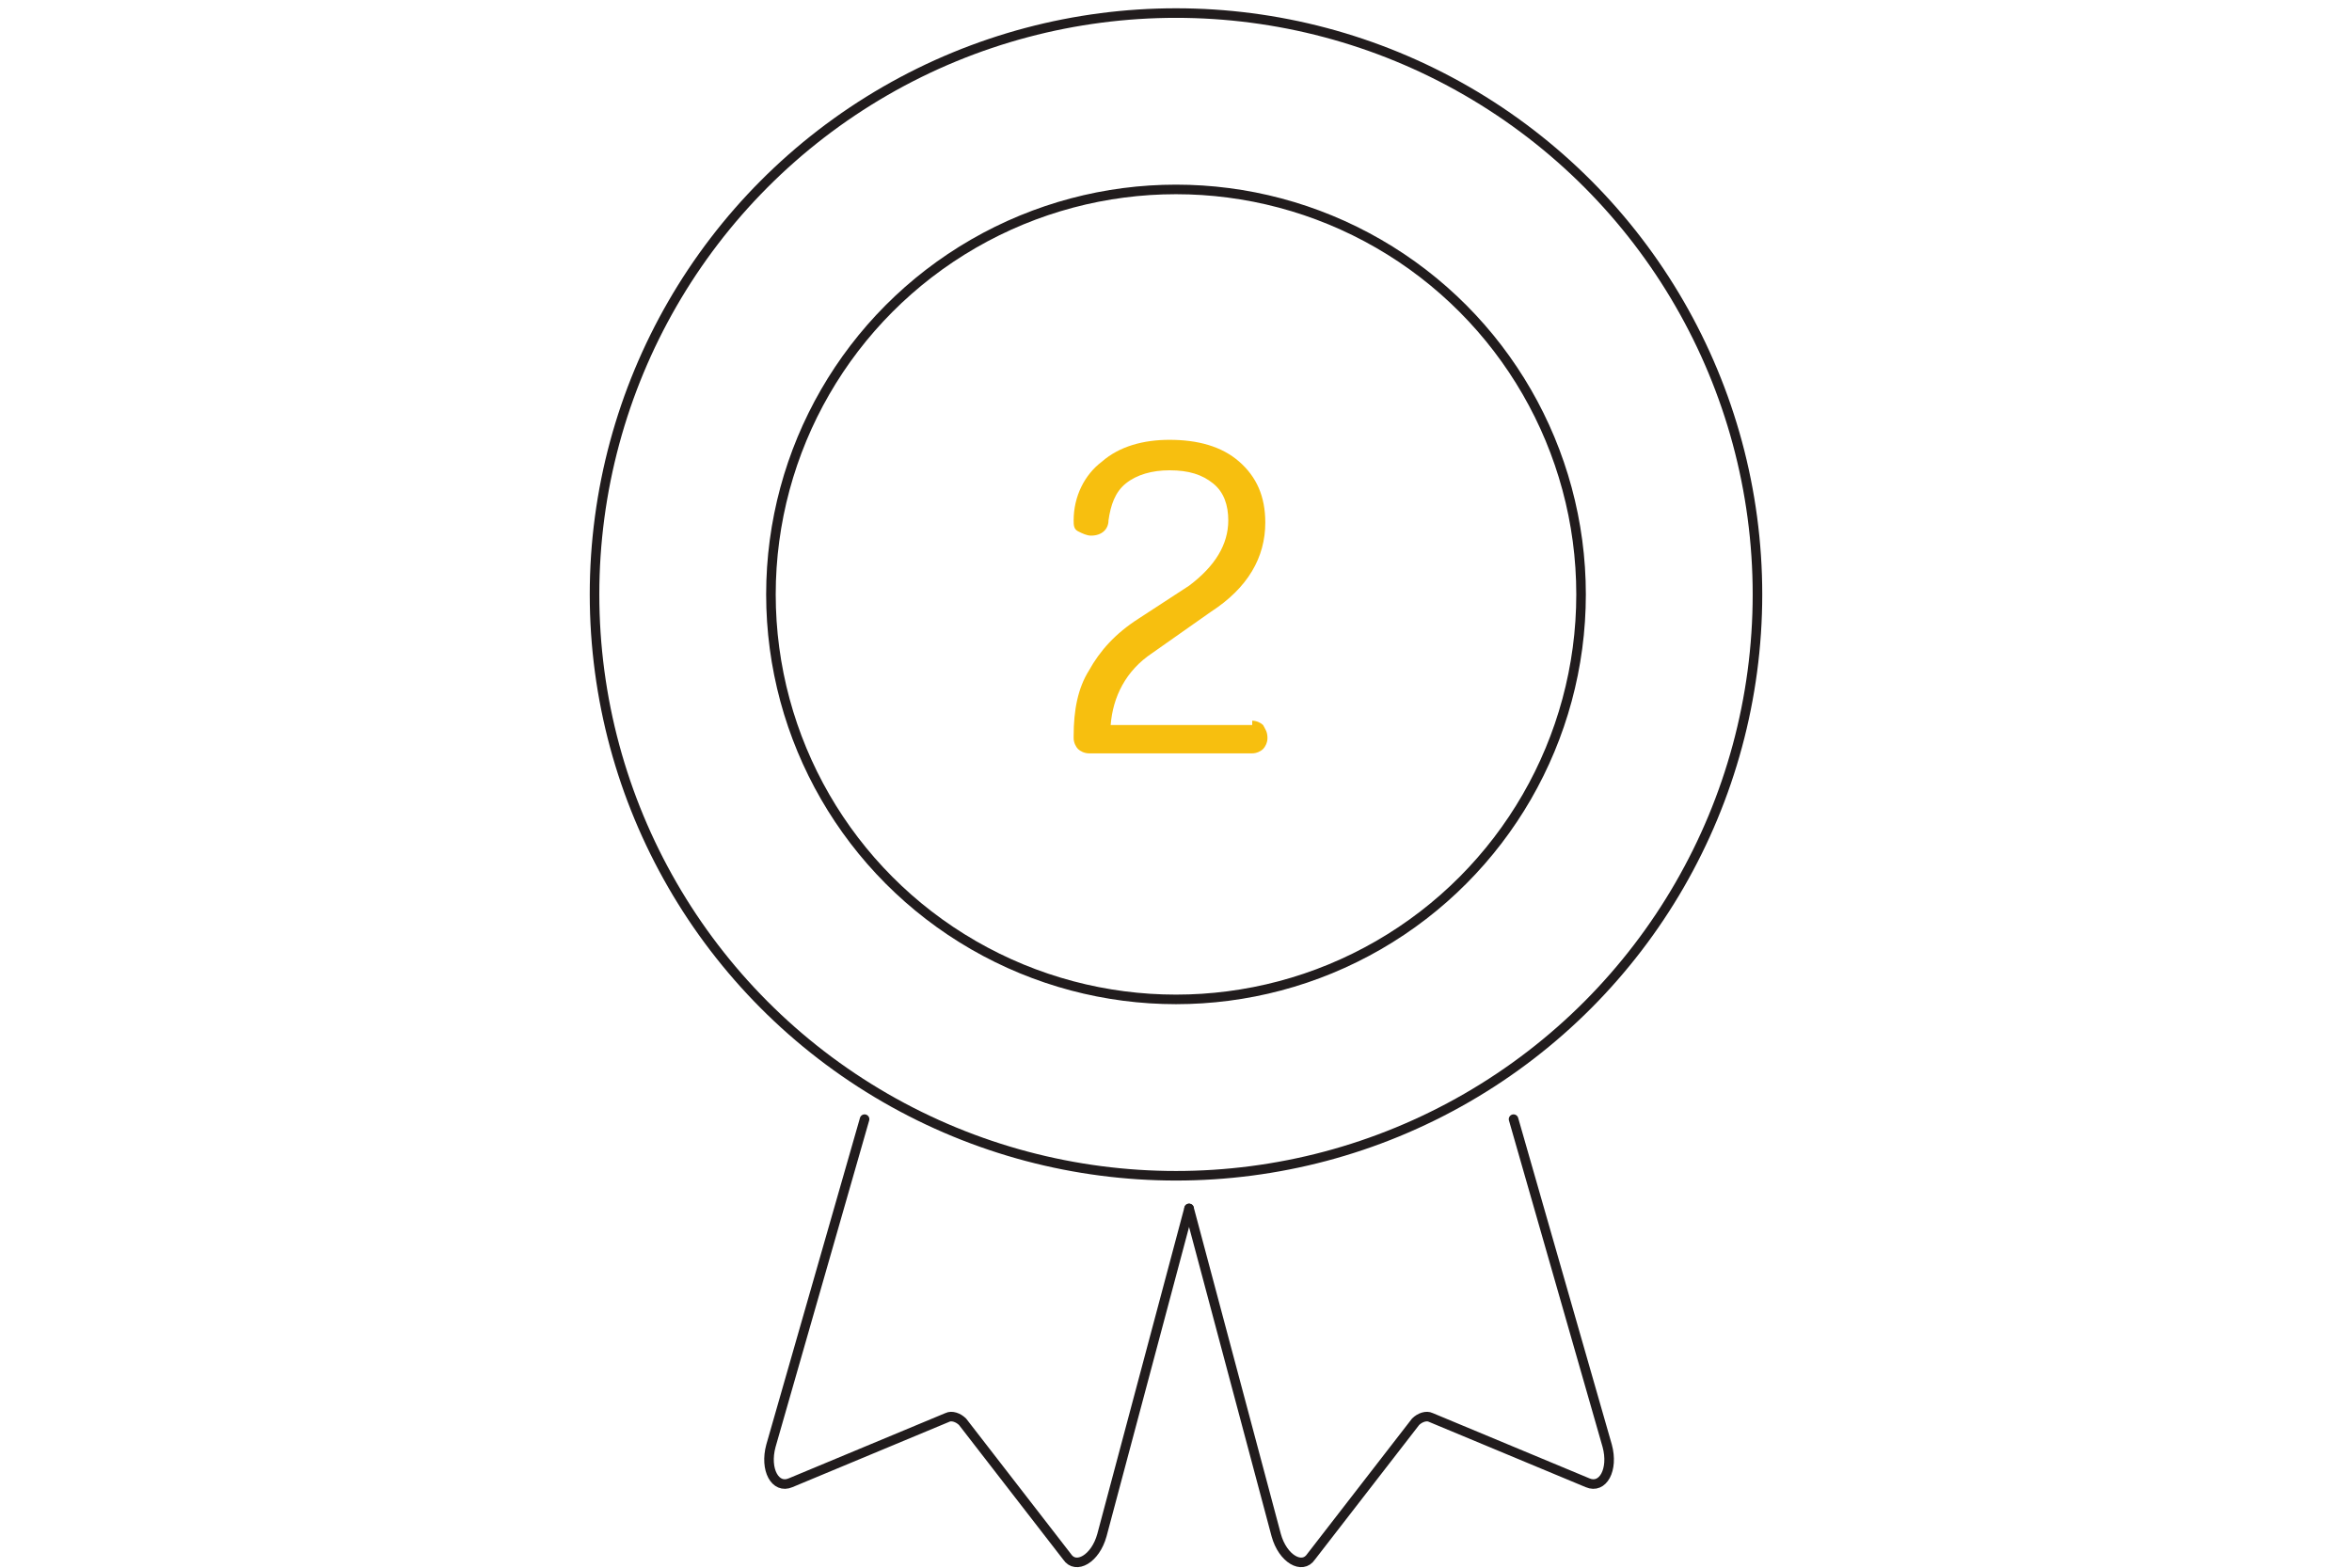 <?xml version="1.0" encoding="UTF-8"?> <!-- Generator: Adobe Illustrator 25.3.1, SVG Export Plug-In . SVG Version: 6.00 Build 0) --> <svg xmlns="http://www.w3.org/2000/svg" xmlns:xlink="http://www.w3.org/1999/xlink" version="1.1" id="Livello_1" x="0px" y="0px" viewBox="0 0 108 72" style="enable-background:new 0 0 108 72;" xml:space="preserve"> <style type="text/css"> .st0{display:none;} .st1{display:inline;} .st2{fill:none;stroke:#211C1D;stroke-width:0.439;stroke-linecap:round;stroke-linejoin:round;stroke-miterlimit:10;} .st3{display:inline;enable-background:new ;} .st4{fill:#F7BF0F;} .st5{enable-background:new ;} </style> <g class="st0"> <g class="st1"> <g> <g> <circle class="st2" cx="54" cy="27.3" r="18.6"></circle> <circle class="st2" cx="54" cy="27.3" r="26.7"></circle> </g> </g> <path class="st2" d="M54.6,55.5l-4,15c-0.3,1.1-1.2,1.6-1.6,1l-4.8-6.2c-0.2-0.2-0.5-0.3-0.7-0.2l-7.2,3c-0.7,0.3-1.2-0.6-0.9-1.7 l4.3-15"></path> <path class="st2" d="M54.6,55.5l4,15c0.3,1.1,1.2,1.6,1.6,1l4.8-6.2c0.2-0.2,0.5-0.3,0.7-0.2l7.2,3c0.7,0.3,1.2-0.6,0.9-1.7 l-4.3-15"></path> </g> <g class="st3"> <path class="st4" d="M51,21c0-0.2,0.1-0.4,0.2-0.5s0.3-0.2,0.5-0.2h2.9c0.2,0,0.4,0.1,0.5,0.2c0.1,0.1,0.2,0.3,0.2,0.5v12.2h2 c0.2,0,0.4,0.1,0.5,0.2c0.1,0.1,0.2,0.3,0.2,0.5c0,0.2-0.1,0.4-0.2,0.5c-0.1,0.1-0.3,0.2-0.5,0.2h-5.7c-0.2,0-0.4-0.1-0.5-0.2 C51,34.3,51,34.1,51,33.9c0-0.2,0.1-0.4,0.2-0.5c0.1-0.1,0.3-0.2,0.5-0.2h2V21.7h-2c-0.2,0-0.4-0.1-0.5-0.2 C51.1,21.3,51,21.2,51,21z"></path> </g> </g> <g> <g> <g> <g> <circle class="st2" cx="54" cy="27.3" r="18.6"></circle> <circle class="st2" cx="54" cy="27.3" r="26.7"></circle> </g> </g> <path class="st2" d="M54.6,55.5l-4,15c-0.3,1.1-1.2,1.6-1.6,1l-4.8-6.2c-0.2-0.2-0.5-0.3-0.7-0.2l-7.2,3c-0.7,0.3-1.2-0.6-0.9-1.7 l4.3-15"></path> <path class="st2" d="M54.6,55.5l4,15c0.3,1.1,1.2,1.6,1.6,1l4.8-6.2c0.2-0.2,0.5-0.3,0.7-0.2l7.2,3c0.7,0.3,1.2-0.6,0.9-1.7 l-4.3-15"></path> </g> <g class="st5"> <path class="st4" d="M57.5,33.1c0.2,0,0.4,0.1,0.5,0.2c0.1,0.2,0.2,0.3,0.2,0.6c0,0.2-0.1,0.4-0.2,0.5c-0.1,0.1-0.3,0.2-0.5,0.2 h-7.5c-0.2,0-0.4-0.1-0.5-0.2c-0.1-0.1-0.2-0.3-0.2-0.5v-0.1c0-1.2,0.2-2.2,0.7-3c0.5-0.9,1.2-1.7,2.3-2.4l2.3-1.5 c1.2-0.9,1.8-1.9,1.8-3c0-0.7-0.2-1.3-0.7-1.7c-0.5-0.4-1.1-0.6-2-0.6c-0.8,0-1.5,0.2-2,0.6c-0.5,0.4-0.7,1-0.8,1.7 c0,0.4-0.3,0.7-0.8,0.7c-0.2,0-0.4-0.1-0.6-0.2c-0.2-0.1-0.2-0.3-0.2-0.5c0-1.1,0.5-2.1,1.3-2.7c0.8-0.7,1.9-1,3.1-1 c1.3,0,2.4,0.3,3.2,1c0.8,0.7,1.2,1.6,1.2,2.8c0,1.6-0.8,3-2.5,4.1l-2.7,1.9c-1.2,0.8-1.8,2-1.9,3.3H57.5z"></path> </g> </g> <g class="st0"> <g class="st1"> <g> <g> <circle class="st2" cx="54" cy="27.3" r="18.6"></circle> <circle class="st2" cx="54" cy="27.3" r="26.7"></circle> </g> </g> <path class="st2" d="M54.6,55.5l-4,15c-0.3,1.1-1.2,1.6-1.6,1l-4.8-6.2c-0.2-0.2-0.5-0.3-0.7-0.2l-7.2,3c-0.7,0.3-1.2-0.6-0.9-1.7 l4.3-15"></path> <path class="st2" d="M54.6,55.5l4,15c0.3,1.1,1.2,1.6,1.6,1l4.8-6.2c0.2-0.2,0.5-0.3,0.7-0.2l7.2,3c0.7,0.3,1.2-0.6,0.9-1.7 l-4.3-15"></path> </g> <g class="st3"> <path class="st4" d="M52.7,27.6c-0.1-0.1-0.2-0.3-0.2-0.5c0-0.2,0.1-0.4,0.2-0.5c0.1-0.1,0.3-0.2,0.5-0.2h0.7 c1.8,0,2.6-0.8,2.6-2.5c0-0.7-0.2-1.3-0.7-1.8c-0.5-0.4-1.1-0.7-2-0.7c-0.8,0-1.4,0.2-1.9,0.6c-0.4,0.4-0.7,0.9-0.8,1.6 c0,0.2-0.1,0.4-0.3,0.5c-0.1,0.1-0.3,0.2-0.6,0.2c-0.2,0-0.4-0.1-0.6-0.2c-0.1-0.2-0.2-0.3-0.2-0.6c0-0.3,0-0.6,0.1-0.9 c0.2-0.8,0.7-1.5,1.5-2c0.7-0.5,1.6-0.7,2.7-0.7c1.3,0,2.3,0.3,3.1,1s1.2,1.6,1.2,2.8c0,1.6-0.6,2.7-1.9,3.3 c1.4,0.6,2.1,1.8,2.1,3.6c0,1.3-0.4,2.3-1.2,3c-0.8,0.7-1.9,1.1-3.3,1.1c-1.3,0-2.3-0.3-3.1-0.9c-0.8-0.6-1.2-1.5-1.3-2.5 c0-0.3,0-0.5,0.2-0.7c0.2-0.2,0.4-0.2,0.6-0.2c0.5,0,0.8,0.2,0.8,0.7c0.1,0.6,0.3,1.2,0.8,1.6c0.5,0.4,1.1,0.6,2,0.6 c0.9,0,1.6-0.2,2.1-0.7c0.5-0.5,0.7-1.2,0.7-2.1c0-0.8-0.2-1.4-0.7-2c-0.5-0.5-1.2-0.8-2.1-0.8h-0.7C53,27.8,52.9,27.7,52.7,27.6z "></path> </g> </g> </svg> 